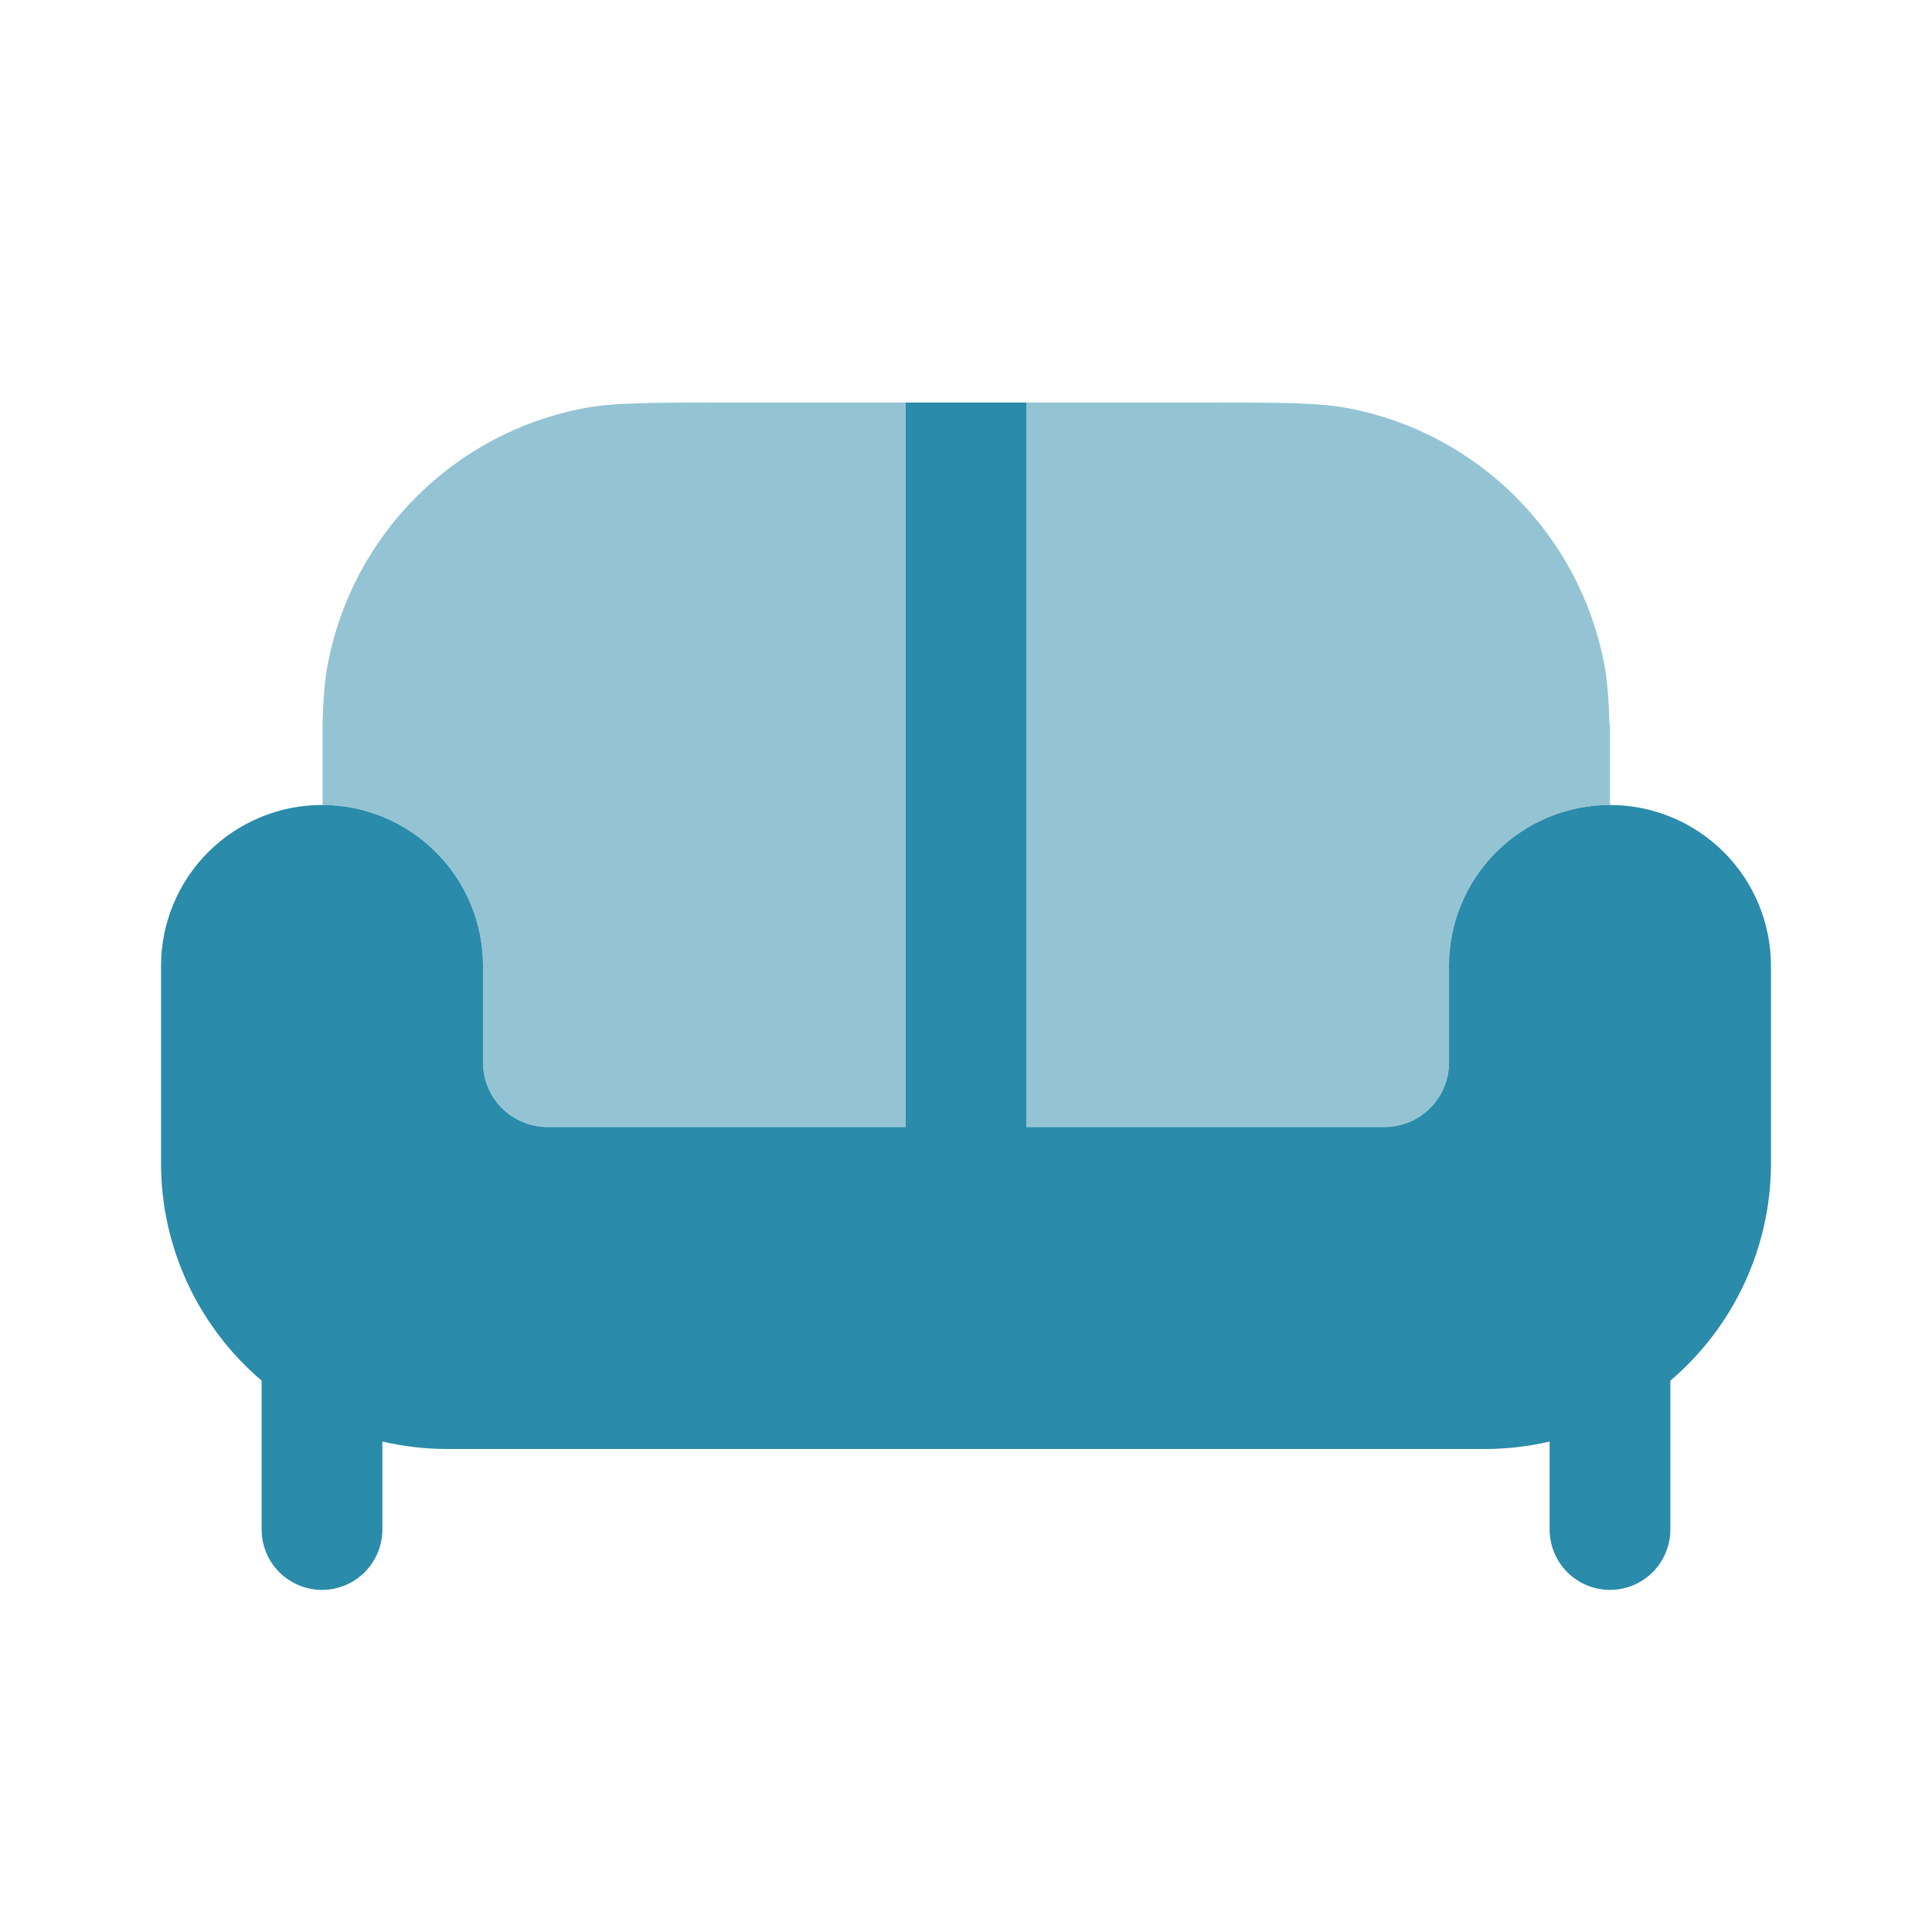 <svg width="26" height="26" viewBox="0 0 26 26" fill="none" xmlns="http://www.w3.org/2000/svg">
<path d="M13.812 15.167H18.633C18.863 15.167 19.084 15.075 19.246 14.913C19.409 14.75 19.5 14.53 19.5 14.3V13C19.5 12.425 19.728 11.874 20.135 11.468C20.541 11.062 21.092 10.833 21.667 10.833C22.241 10.833 22.792 11.062 23.199 11.468C23.605 11.874 23.833 12.425 23.833 13V15.648C23.834 16.205 23.713 16.757 23.479 17.263C23.245 17.769 22.904 18.219 22.479 18.58V20.583C22.479 20.799 22.393 21.005 22.241 21.158C22.089 21.31 21.882 21.396 21.667 21.396C21.451 21.396 21.244 21.31 21.092 21.158C20.94 21.005 20.854 20.799 20.854 20.583V19.4C20.568 19.466 20.275 19.5 19.981 19.5H6.019C5.725 19.5 5.432 19.466 5.146 19.4V20.583C5.146 20.799 5.06 21.005 4.908 21.158C4.755 21.31 4.549 21.396 4.333 21.396C4.118 21.396 3.911 21.31 3.759 21.158C3.606 21.005 3.521 20.799 3.521 20.583V18.58C3.096 18.219 2.755 17.769 2.521 17.263C2.287 16.757 2.166 16.205 2.167 15.648V13C2.167 12.425 2.395 11.874 2.801 11.468C3.208 11.062 3.759 10.833 4.333 10.833C4.908 10.833 5.459 11.062 5.865 11.468C6.272 11.874 6.5 12.425 6.5 13V14.3C6.5 14.53 6.591 14.75 6.754 14.913C6.916 15.075 7.137 15.167 7.367 15.167H12.188V5.417H13.812V15.167Z" fill="#2A8BAA"/>
<path opacity="0.5" d="M18.633 15.167H13.812V5.417H16.25C17.258 5.417 17.76 5.417 18.178 5.5C19.019 5.667 19.791 6.08 20.397 6.686C21.003 7.292 21.416 8.064 21.583 8.905C21.63 9.137 21.65 9.395 21.659 9.75H21.667V10.833C21.092 10.833 20.541 11.062 20.135 11.468C19.728 11.874 19.5 12.425 19.5 13V14.3C19.5 14.53 19.409 14.75 19.246 14.913C19.084 15.075 18.863 15.167 18.633 15.167ZM12.188 15.167H7.367C7.137 15.167 6.916 15.075 6.754 14.913C6.591 14.75 6.5 14.53 6.5 14.3V13C6.5 12.427 6.273 11.877 5.868 11.471C5.463 11.065 4.914 10.835 4.341 10.833V9.75C4.35 9.395 4.37 9.137 4.417 8.905C4.584 8.064 4.997 7.292 5.603 6.686C6.209 6.08 6.981 5.667 7.822 5.5C8.24 5.417 8.743 5.417 9.75 5.417H12.188V15.167Z" fill="#2A8BAA"/>
</svg>
